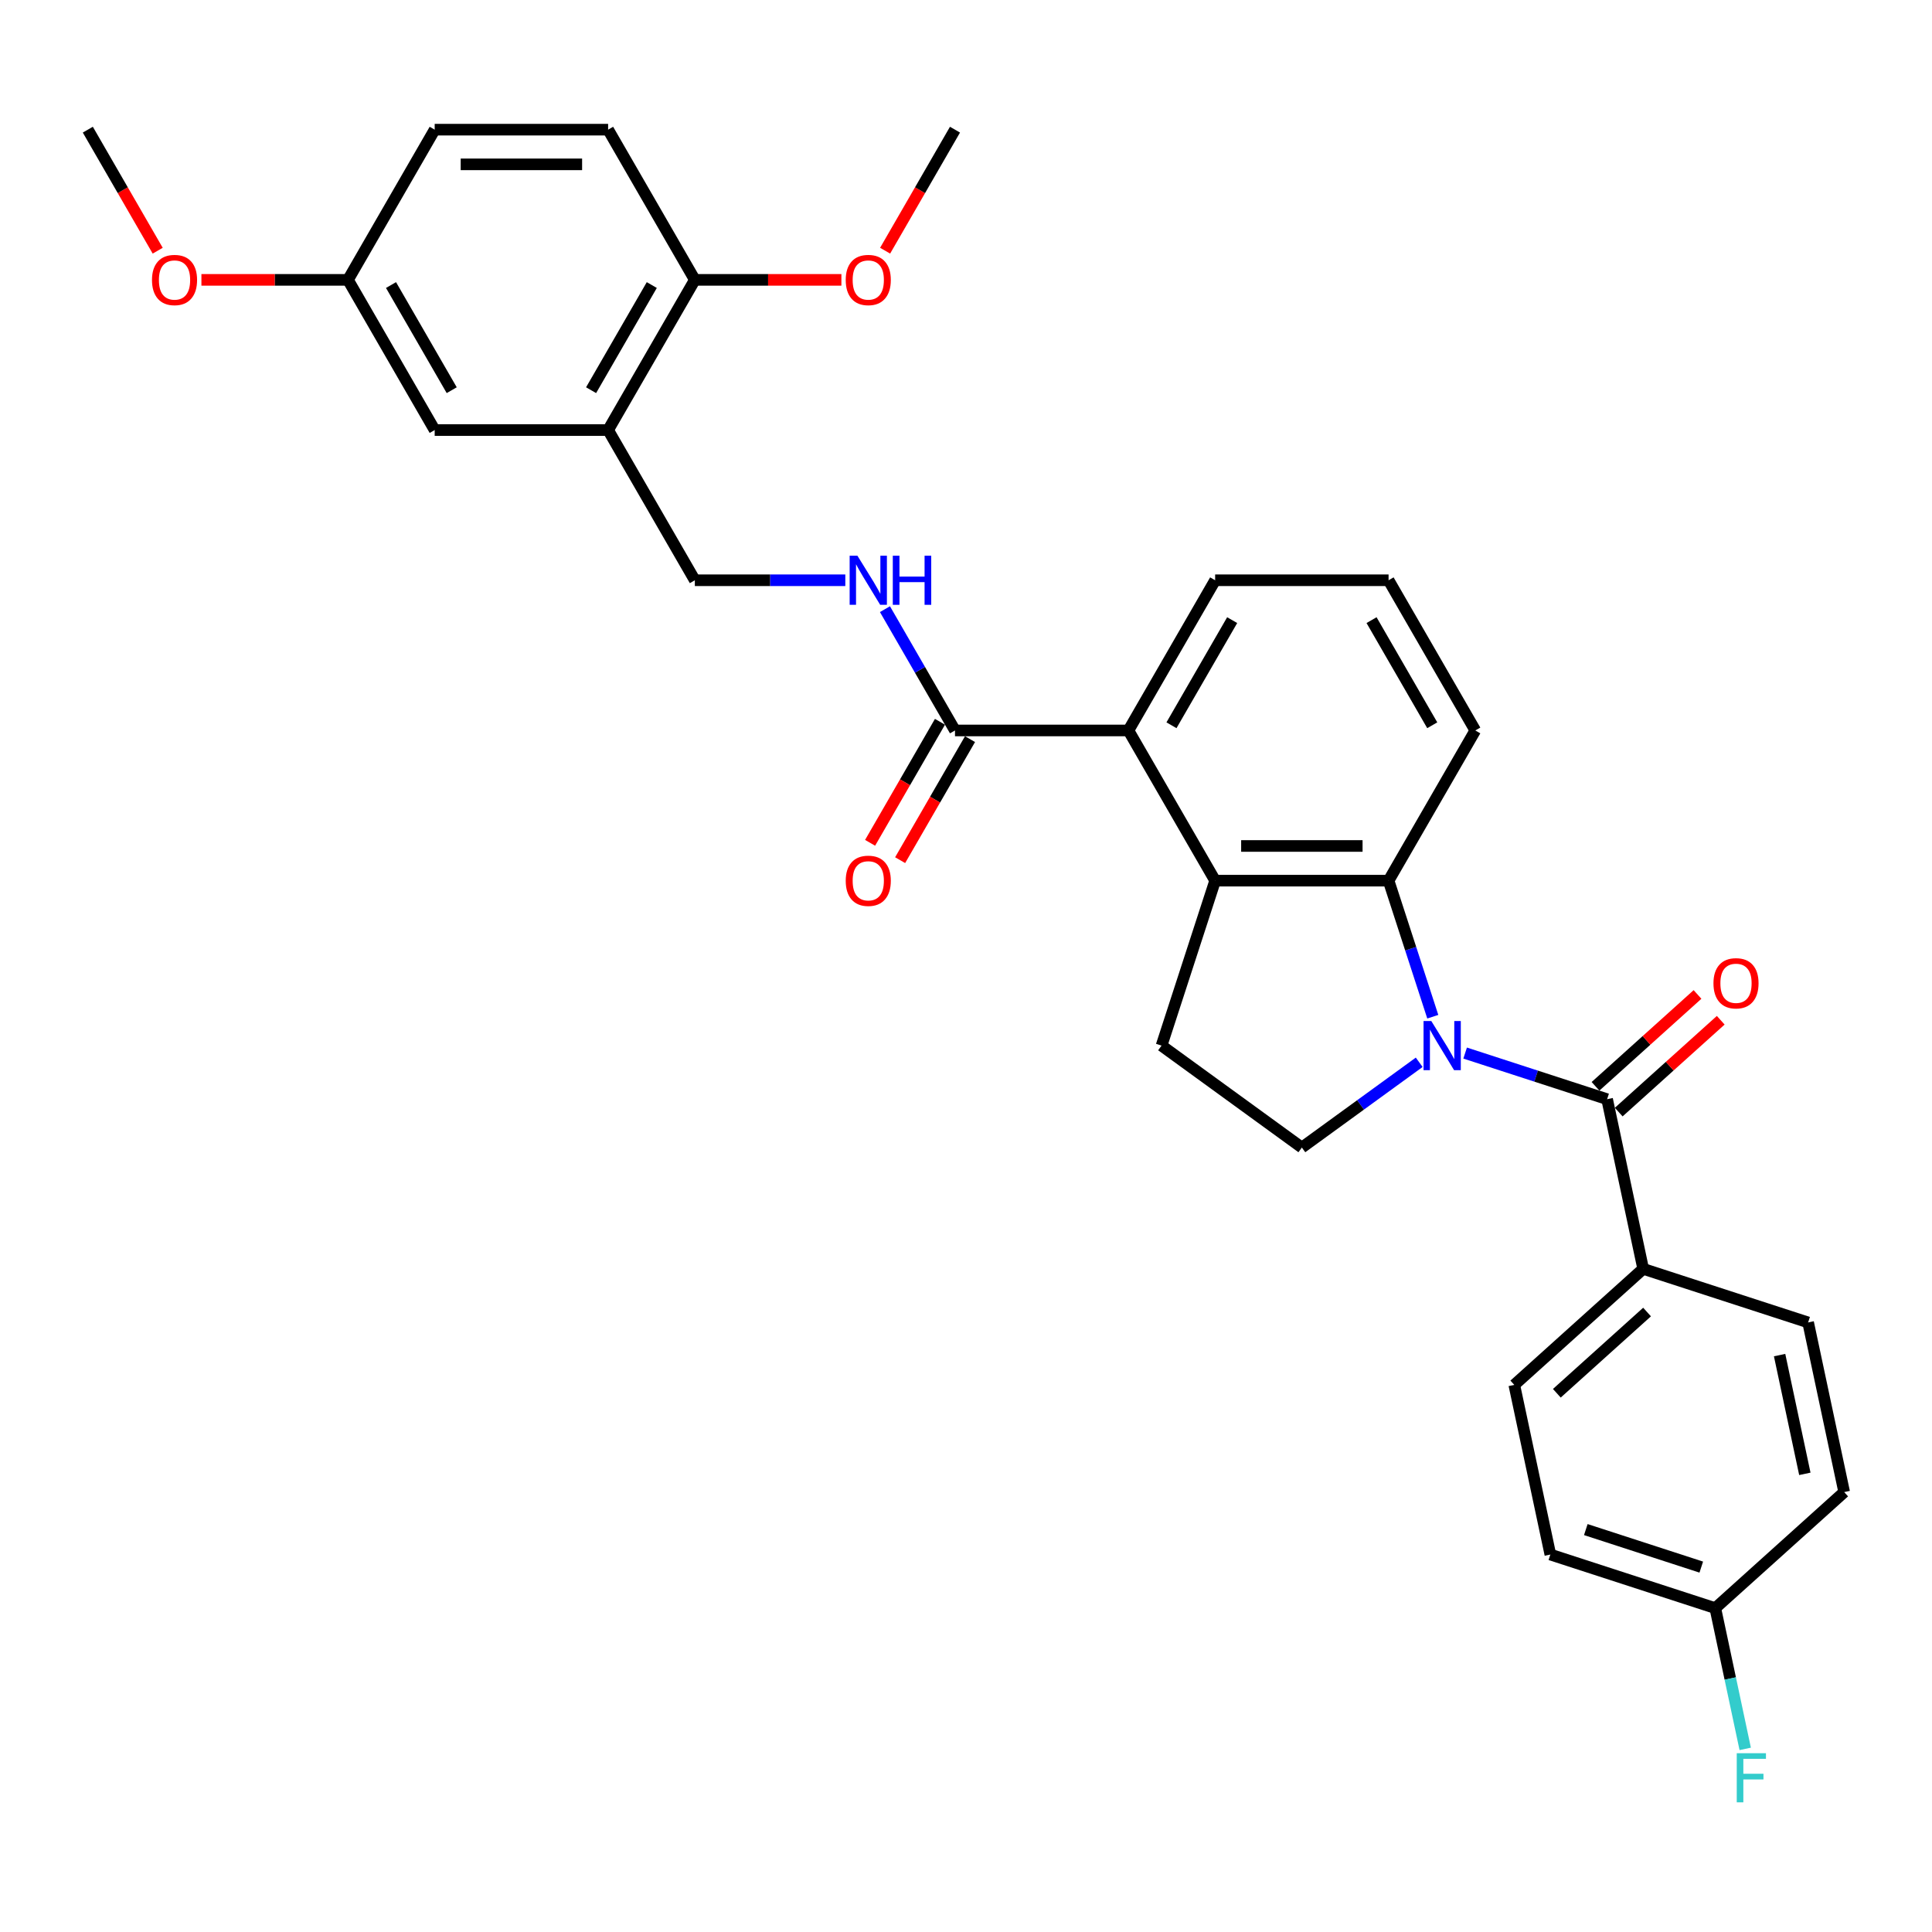 <?xml version='1.0' encoding='iso-8859-1'?>
<svg version='1.1' baseProfile='full'
              xmlns='http://www.w3.org/2000/svg'
                      xmlns:rdkit='http://www.rdkit.org/xml'
                      xmlns:xlink='http://www.w3.org/1999/xlink'
                  xml:space='preserve'
width='1000px' height='1000px' viewBox='0 0 1000 1000'>
<!-- END OF HEADER -->
<rect style='opacity:1.0;fill:#FFFFFF;stroke:none' width='1000' height='1000' x='0' y='0'> </rect>
<path class='bond-0' d='M 758.351,545.065 L 795.096,557.004' style='fill:none;fill-rule:evenodd;stroke:#0000FF;stroke-width:6px;stroke-linecap:butt;stroke-linejoin:miter;stroke-opacity:1' />
<path class='bond-0' d='M 795.096,557.004 L 831.841,568.943' style='fill:none;fill-rule:evenodd;stroke:#000000;stroke-width:6px;stroke-linecap:butt;stroke-linejoin:miter;stroke-opacity:1' />
<path class='bond-1' d='M 741.606,526.248 L 730.166,491.037' style='fill:none;fill-rule:evenodd;stroke:#0000FF;stroke-width:6px;stroke-linecap:butt;stroke-linejoin:miter;stroke-opacity:1' />
<path class='bond-1' d='M 730.166,491.037 L 718.725,455.827' style='fill:none;fill-rule:evenodd;stroke:#000000;stroke-width:6px;stroke-linecap:butt;stroke-linejoin:miter;stroke-opacity:1' />
<path class='bond-5' d='M 734.58,549.838 L 704.21,571.903' style='fill:none;fill-rule:evenodd;stroke:#0000FF;stroke-width:6px;stroke-linecap:butt;stroke-linejoin:miter;stroke-opacity:1' />
<path class='bond-5' d='M 704.21,571.903 L 673.841,593.968' style='fill:none;fill-rule:evenodd;stroke:#000000;stroke-width:6px;stroke-linecap:butt;stroke-linejoin:miter;stroke-opacity:1' />
<path class='bond-9' d='M 831.841,568.943 L 850.506,656.751' style='fill:none;fill-rule:evenodd;stroke:#000000;stroke-width:6px;stroke-linecap:butt;stroke-linejoin:miter;stroke-opacity:1' />
<path class='bond-10' d='M 837.848,575.615 L 864.247,551.845' style='fill:none;fill-rule:evenodd;stroke:#000000;stroke-width:6px;stroke-linecap:butt;stroke-linejoin:miter;stroke-opacity:1' />
<path class='bond-10' d='M 864.247,551.845 L 890.646,528.076' style='fill:none;fill-rule:evenodd;stroke:#FF0000;stroke-width:6px;stroke-linecap:butt;stroke-linejoin:miter;stroke-opacity:1' />
<path class='bond-10' d='M 825.835,562.272 L 852.233,538.503' style='fill:none;fill-rule:evenodd;stroke:#000000;stroke-width:6px;stroke-linecap:butt;stroke-linejoin:miter;stroke-opacity:1' />
<path class='bond-10' d='M 852.233,538.503 L 878.632,514.733' style='fill:none;fill-rule:evenodd;stroke:#FF0000;stroke-width:6px;stroke-linecap:butt;stroke-linejoin:miter;stroke-opacity:1' />
<path class='bond-2' d='M 718.725,455.827 L 628.956,455.827' style='fill:none;fill-rule:evenodd;stroke:#000000;stroke-width:6px;stroke-linecap:butt;stroke-linejoin:miter;stroke-opacity:1' />
<path class='bond-2' d='M 705.26,437.873 L 642.421,437.873' style='fill:none;fill-rule:evenodd;stroke:#000000;stroke-width:6px;stroke-linecap:butt;stroke-linejoin:miter;stroke-opacity:1' />
<path class='bond-20' d='M 718.725,455.827 L 763.61,378.085' style='fill:none;fill-rule:evenodd;stroke:#000000;stroke-width:6px;stroke-linecap:butt;stroke-linejoin:miter;stroke-opacity:1' />
<path class='bond-3' d='M 628.956,455.827 L 584.071,378.085' style='fill:none;fill-rule:evenodd;stroke:#000000;stroke-width:6px;stroke-linecap:butt;stroke-linejoin:miter;stroke-opacity:1' />
<path class='bond-31' d='M 628.956,455.827 L 601.216,541.203' style='fill:none;fill-rule:evenodd;stroke:#000000;stroke-width:6px;stroke-linecap:butt;stroke-linejoin:miter;stroke-opacity:1' />
<path class='bond-4' d='M 584.071,378.085 L 494.302,378.085' style='fill:none;fill-rule:evenodd;stroke:#000000;stroke-width:6px;stroke-linecap:butt;stroke-linejoin:miter;stroke-opacity:1' />
<path class='bond-32' d='M 584.071,378.085 L 628.956,300.342' style='fill:none;fill-rule:evenodd;stroke:#000000;stroke-width:6px;stroke-linecap:butt;stroke-linejoin:miter;stroke-opacity:1' />
<path class='bond-32' d='M 606.352,375.4 L 637.772,320.98' style='fill:none;fill-rule:evenodd;stroke:#000000;stroke-width:6px;stroke-linecap:butt;stroke-linejoin:miter;stroke-opacity:1' />
<path class='bond-8' d='M 494.302,378.085 L 476.177,346.691' style='fill:none;fill-rule:evenodd;stroke:#000000;stroke-width:6px;stroke-linecap:butt;stroke-linejoin:miter;stroke-opacity:1' />
<path class='bond-8' d='M 476.177,346.691 L 458.052,315.298' style='fill:none;fill-rule:evenodd;stroke:#0000FF;stroke-width:6px;stroke-linecap:butt;stroke-linejoin:miter;stroke-opacity:1' />
<path class='bond-14' d='M 486.527,373.596 L 468.444,404.918' style='fill:none;fill-rule:evenodd;stroke:#000000;stroke-width:6px;stroke-linecap:butt;stroke-linejoin:miter;stroke-opacity:1' />
<path class='bond-14' d='M 468.444,404.918 L 450.36,436.24' style='fill:none;fill-rule:evenodd;stroke:#FF0000;stroke-width:6px;stroke-linecap:butt;stroke-linejoin:miter;stroke-opacity:1' />
<path class='bond-14' d='M 502.076,382.573 L 483.992,413.895' style='fill:none;fill-rule:evenodd;stroke:#000000;stroke-width:6px;stroke-linecap:butt;stroke-linejoin:miter;stroke-opacity:1' />
<path class='bond-14' d='M 483.992,413.895 L 465.909,445.217' style='fill:none;fill-rule:evenodd;stroke:#FF0000;stroke-width:6px;stroke-linecap:butt;stroke-linejoin:miter;stroke-opacity:1' />
<path class='bond-7' d='M 673.841,593.968 L 601.216,541.203' style='fill:none;fill-rule:evenodd;stroke:#000000;stroke-width:6px;stroke-linecap:butt;stroke-linejoin:miter;stroke-opacity:1' />
<path class='bond-6' d='M 314.763,222.599 L 359.648,300.342' style='fill:none;fill-rule:evenodd;stroke:#000000;stroke-width:6px;stroke-linecap:butt;stroke-linejoin:miter;stroke-opacity:1' />
<path class='bond-12' d='M 314.763,222.599 L 359.648,144.857' style='fill:none;fill-rule:evenodd;stroke:#000000;stroke-width:6px;stroke-linecap:butt;stroke-linejoin:miter;stroke-opacity:1' />
<path class='bond-12' d='M 305.947,201.961 L 337.366,147.541' style='fill:none;fill-rule:evenodd;stroke:#000000;stroke-width:6px;stroke-linecap:butt;stroke-linejoin:miter;stroke-opacity:1' />
<path class='bond-13' d='M 314.763,222.599 L 224.993,222.599' style='fill:none;fill-rule:evenodd;stroke:#000000;stroke-width:6px;stroke-linecap:butt;stroke-linejoin:miter;stroke-opacity:1' />
<path class='bond-11' d='M 437.532,300.342 L 398.59,300.342' style='fill:none;fill-rule:evenodd;stroke:#0000FF;stroke-width:6px;stroke-linecap:butt;stroke-linejoin:miter;stroke-opacity:1' />
<path class='bond-11' d='M 398.59,300.342 L 359.648,300.342' style='fill:none;fill-rule:evenodd;stroke:#000000;stroke-width:6px;stroke-linecap:butt;stroke-linejoin:miter;stroke-opacity:1' />
<path class='bond-15' d='M 850.506,656.751 L 783.794,716.819' style='fill:none;fill-rule:evenodd;stroke:#000000;stroke-width:6px;stroke-linecap:butt;stroke-linejoin:miter;stroke-opacity:1' />
<path class='bond-15' d='M 852.512,679.104 L 805.814,721.151' style='fill:none;fill-rule:evenodd;stroke:#000000;stroke-width:6px;stroke-linecap:butt;stroke-linejoin:miter;stroke-opacity:1' />
<path class='bond-16' d='M 850.506,656.751 L 935.881,684.491' style='fill:none;fill-rule:evenodd;stroke:#000000;stroke-width:6px;stroke-linecap:butt;stroke-linejoin:miter;stroke-opacity:1' />
<path class='bond-17' d='M 359.648,144.857 L 314.763,67.114' style='fill:none;fill-rule:evenodd;stroke:#000000;stroke-width:6px;stroke-linecap:butt;stroke-linejoin:miter;stroke-opacity:1' />
<path class='bond-25' d='M 359.648,144.857 L 397.575,144.857' style='fill:none;fill-rule:evenodd;stroke:#000000;stroke-width:6px;stroke-linecap:butt;stroke-linejoin:miter;stroke-opacity:1' />
<path class='bond-25' d='M 397.575,144.857 L 435.503,144.857' style='fill:none;fill-rule:evenodd;stroke:#FF0000;stroke-width:6px;stroke-linecap:butt;stroke-linejoin:miter;stroke-opacity:1' />
<path class='bond-18' d='M 224.993,222.599 L 180.109,144.857' style='fill:none;fill-rule:evenodd;stroke:#000000;stroke-width:6px;stroke-linecap:butt;stroke-linejoin:miter;stroke-opacity:1' />
<path class='bond-18' d='M 233.809,201.961 L 202.39,147.541' style='fill:none;fill-rule:evenodd;stroke:#000000;stroke-width:6px;stroke-linecap:butt;stroke-linejoin:miter;stroke-opacity:1' />
<path class='bond-22' d='M 783.794,716.819 L 802.458,804.626' style='fill:none;fill-rule:evenodd;stroke:#000000;stroke-width:6px;stroke-linecap:butt;stroke-linejoin:miter;stroke-opacity:1' />
<path class='bond-23' d='M 935.881,684.491 L 954.545,772.299' style='fill:none;fill-rule:evenodd;stroke:#000000;stroke-width:6px;stroke-linecap:butt;stroke-linejoin:miter;stroke-opacity:1' />
<path class='bond-23' d='M 921.119,701.395 L 934.184,762.861' style='fill:none;fill-rule:evenodd;stroke:#000000;stroke-width:6px;stroke-linecap:butt;stroke-linejoin:miter;stroke-opacity:1' />
<path class='bond-34' d='M 314.763,67.114 L 224.993,67.114' style='fill:none;fill-rule:evenodd;stroke:#000000;stroke-width:6px;stroke-linecap:butt;stroke-linejoin:miter;stroke-opacity:1' />
<path class='bond-34' d='M 301.297,85.068 L 238.459,85.068' style='fill:none;fill-rule:evenodd;stroke:#000000;stroke-width:6px;stroke-linecap:butt;stroke-linejoin:miter;stroke-opacity:1' />
<path class='bond-21' d='M 180.109,144.857 L 224.993,67.114' style='fill:none;fill-rule:evenodd;stroke:#000000;stroke-width:6px;stroke-linecap:butt;stroke-linejoin:miter;stroke-opacity:1' />
<path class='bond-27' d='M 180.109,144.857 L 142.181,144.857' style='fill:none;fill-rule:evenodd;stroke:#000000;stroke-width:6px;stroke-linecap:butt;stroke-linejoin:miter;stroke-opacity:1' />
<path class='bond-27' d='M 142.181,144.857 L 104.254,144.857' style='fill:none;fill-rule:evenodd;stroke:#FF0000;stroke-width:6px;stroke-linecap:butt;stroke-linejoin:miter;stroke-opacity:1' />
<path class='bond-19' d='M 887.834,832.367 L 954.545,772.299' style='fill:none;fill-rule:evenodd;stroke:#000000;stroke-width:6px;stroke-linecap:butt;stroke-linejoin:miter;stroke-opacity:1' />
<path class='bond-24' d='M 887.834,832.367 L 895.576,868.793' style='fill:none;fill-rule:evenodd;stroke:#000000;stroke-width:6px;stroke-linecap:butt;stroke-linejoin:miter;stroke-opacity:1' />
<path class='bond-24' d='M 895.576,868.793 L 903.319,905.219' style='fill:none;fill-rule:evenodd;stroke:#33CCCC;stroke-width:6px;stroke-linecap:butt;stroke-linejoin:miter;stroke-opacity:1' />
<path class='bond-33' d='M 887.834,832.367 L 802.458,804.626' style='fill:none;fill-rule:evenodd;stroke:#000000;stroke-width:6px;stroke-linecap:butt;stroke-linejoin:miter;stroke-opacity:1' />
<path class='bond-33' d='M 880.575,811.13 L 820.812,791.712' style='fill:none;fill-rule:evenodd;stroke:#000000;stroke-width:6px;stroke-linecap:butt;stroke-linejoin:miter;stroke-opacity:1' />
<path class='bond-28' d='M 763.61,378.085 L 718.725,300.342' style='fill:none;fill-rule:evenodd;stroke:#000000;stroke-width:6px;stroke-linecap:butt;stroke-linejoin:miter;stroke-opacity:1' />
<path class='bond-28' d='M 741.329,375.4 L 709.91,320.98' style='fill:none;fill-rule:evenodd;stroke:#000000;stroke-width:6px;stroke-linecap:butt;stroke-linejoin:miter;stroke-opacity:1' />
<path class='bond-29' d='M 458.135,129.758 L 476.218,98.436' style='fill:none;fill-rule:evenodd;stroke:#FF0000;stroke-width:6px;stroke-linecap:butt;stroke-linejoin:miter;stroke-opacity:1' />
<path class='bond-29' d='M 476.218,98.436 L 494.302,67.114' style='fill:none;fill-rule:evenodd;stroke:#000000;stroke-width:6px;stroke-linecap:butt;stroke-linejoin:miter;stroke-opacity:1' />
<path class='bond-26' d='M 628.956,300.342 L 718.725,300.342' style='fill:none;fill-rule:evenodd;stroke:#000000;stroke-width:6px;stroke-linecap:butt;stroke-linejoin:miter;stroke-opacity:1' />
<path class='bond-30' d='M 81.622,129.758 L 63.538,98.436' style='fill:none;fill-rule:evenodd;stroke:#FF0000;stroke-width:6px;stroke-linecap:butt;stroke-linejoin:miter;stroke-opacity:1' />
<path class='bond-30' d='M 63.538,98.436 L 45.455,67.114' style='fill:none;fill-rule:evenodd;stroke:#000000;stroke-width:6px;stroke-linecap:butt;stroke-linejoin:miter;stroke-opacity:1' />
<path  class='atom-0' d='M 740.846 528.492
L 749.177 541.957
Q 750.003 543.286, 751.331 545.692
Q 752.66 548.097, 752.732 548.241
L 752.732 528.492
L 756.107 528.492
L 756.107 553.914
L 752.624 553.914
L 743.683 539.192
Q 742.641 537.469, 741.528 535.494
Q 740.451 533.519, 740.128 532.908
L 740.128 553.914
L 736.824 553.914
L 736.824 528.492
L 740.846 528.492
' fill='#0000FF'/>
<path  class='atom-9' d='M 443.797 287.631
L 452.128 301.096
Q 452.954 302.425, 454.283 304.831
Q 455.611 307.236, 455.683 307.38
L 455.683 287.631
L 459.058 287.631
L 459.058 313.053
L 455.575 313.053
L 446.634 298.331
Q 445.593 296.608, 444.48 294.633
Q 443.402 292.658, 443.079 292.047
L 443.079 313.053
L 439.776 313.053
L 439.776 287.631
L 443.797 287.631
' fill='#0000FF'/>
<path  class='atom-9' d='M 462.11 287.631
L 465.558 287.631
L 465.558 298.439
L 478.556 298.439
L 478.556 287.631
L 482.003 287.631
L 482.003 313.053
L 478.556 313.053
L 478.556 301.312
L 465.558 301.312
L 465.558 313.053
L 462.11 313.053
L 462.11 287.631
' fill='#0000FF'/>
<path  class='atom-11' d='M 886.883 508.948
Q 886.883 502.843, 889.899 499.432
Q 892.916 496.021, 898.553 496.021
Q 904.191 496.021, 907.207 499.432
Q 910.223 502.843, 910.223 508.948
Q 910.223 515.124, 907.171 518.643
Q 904.119 522.126, 898.553 522.126
Q 892.951 522.126, 889.899 518.643
Q 886.883 515.16, 886.883 508.948
M 898.553 519.253
Q 902.431 519.253, 904.514 516.668
Q 906.632 514.047, 906.632 508.948
Q 906.632 503.957, 904.514 501.443
Q 902.431 498.894, 898.553 498.894
Q 894.675 498.894, 892.557 501.407
Q 890.474 503.921, 890.474 508.948
Q 890.474 514.083, 892.557 516.668
Q 894.675 519.253, 898.553 519.253
' fill='#FF0000'/>
<path  class='atom-15' d='M 437.747 455.899
Q 437.747 449.795, 440.763 446.384
Q 443.779 442.972, 449.417 442.972
Q 455.055 442.972, 458.071 446.384
Q 461.087 449.795, 461.087 455.899
Q 461.087 462.075, 458.035 465.594
Q 454.983 469.077, 449.417 469.077
Q 443.815 469.077, 440.763 465.594
Q 437.747 462.111, 437.747 455.899
M 449.417 466.205
Q 453.295 466.205, 455.378 463.619
Q 457.496 460.998, 457.496 455.899
Q 457.496 450.908, 455.378 448.394
Q 453.295 445.845, 449.417 445.845
Q 445.539 445.845, 443.42 448.358
Q 441.338 450.872, 441.338 455.899
Q 441.338 461.034, 443.42 463.619
Q 445.539 466.205, 449.417 466.205
' fill='#FF0000'/>
<path  class='atom-25' d='M 898.939 907.463
L 914.056 907.463
L 914.056 910.372
L 902.351 910.372
L 902.351 918.092
L 912.764 918.092
L 912.764 921.036
L 902.351 921.036
L 902.351 932.886
L 898.939 932.886
L 898.939 907.463
' fill='#33CCCC'/>
<path  class='atom-26' d='M 437.747 144.929
Q 437.747 138.824, 440.763 135.413
Q 443.779 132.002, 449.417 132.002
Q 455.055 132.002, 458.071 135.413
Q 461.087 138.824, 461.087 144.929
Q 461.087 151.105, 458.035 154.624
Q 454.983 158.107, 449.417 158.107
Q 443.815 158.107, 440.763 154.624
Q 437.747 151.141, 437.747 144.929
M 449.417 155.234
Q 453.295 155.234, 455.378 152.649
Q 457.496 150.028, 457.496 144.929
Q 457.496 139.937, 455.378 137.424
Q 453.295 134.874, 449.417 134.874
Q 445.539 134.874, 443.42 137.388
Q 441.338 139.902, 441.338 144.929
Q 441.338 150.063, 443.42 152.649
Q 445.539 155.234, 449.417 155.234
' fill='#FF0000'/>
<path  class='atom-28' d='M 78.669 144.929
Q 78.669 138.824, 81.686 135.413
Q 84.702 132.002, 90.339 132.002
Q 95.977 132.002, 98.993 135.413
Q 102.009 138.824, 102.009 144.929
Q 102.009 151.105, 98.957 154.624
Q 95.905 158.107, 90.339 158.107
Q 84.738 158.107, 81.686 154.624
Q 78.669 151.141, 78.669 144.929
M 90.339 155.234
Q 94.217 155.234, 96.3 152.649
Q 98.418 150.028, 98.418 144.929
Q 98.418 139.937, 96.3 137.424
Q 94.217 134.874, 90.339 134.874
Q 86.461 134.874, 84.343 137.388
Q 82.26 139.902, 82.26 144.929
Q 82.26 150.063, 84.343 152.649
Q 86.461 155.234, 90.339 155.234
' fill='#FF0000'/>
</svg>
